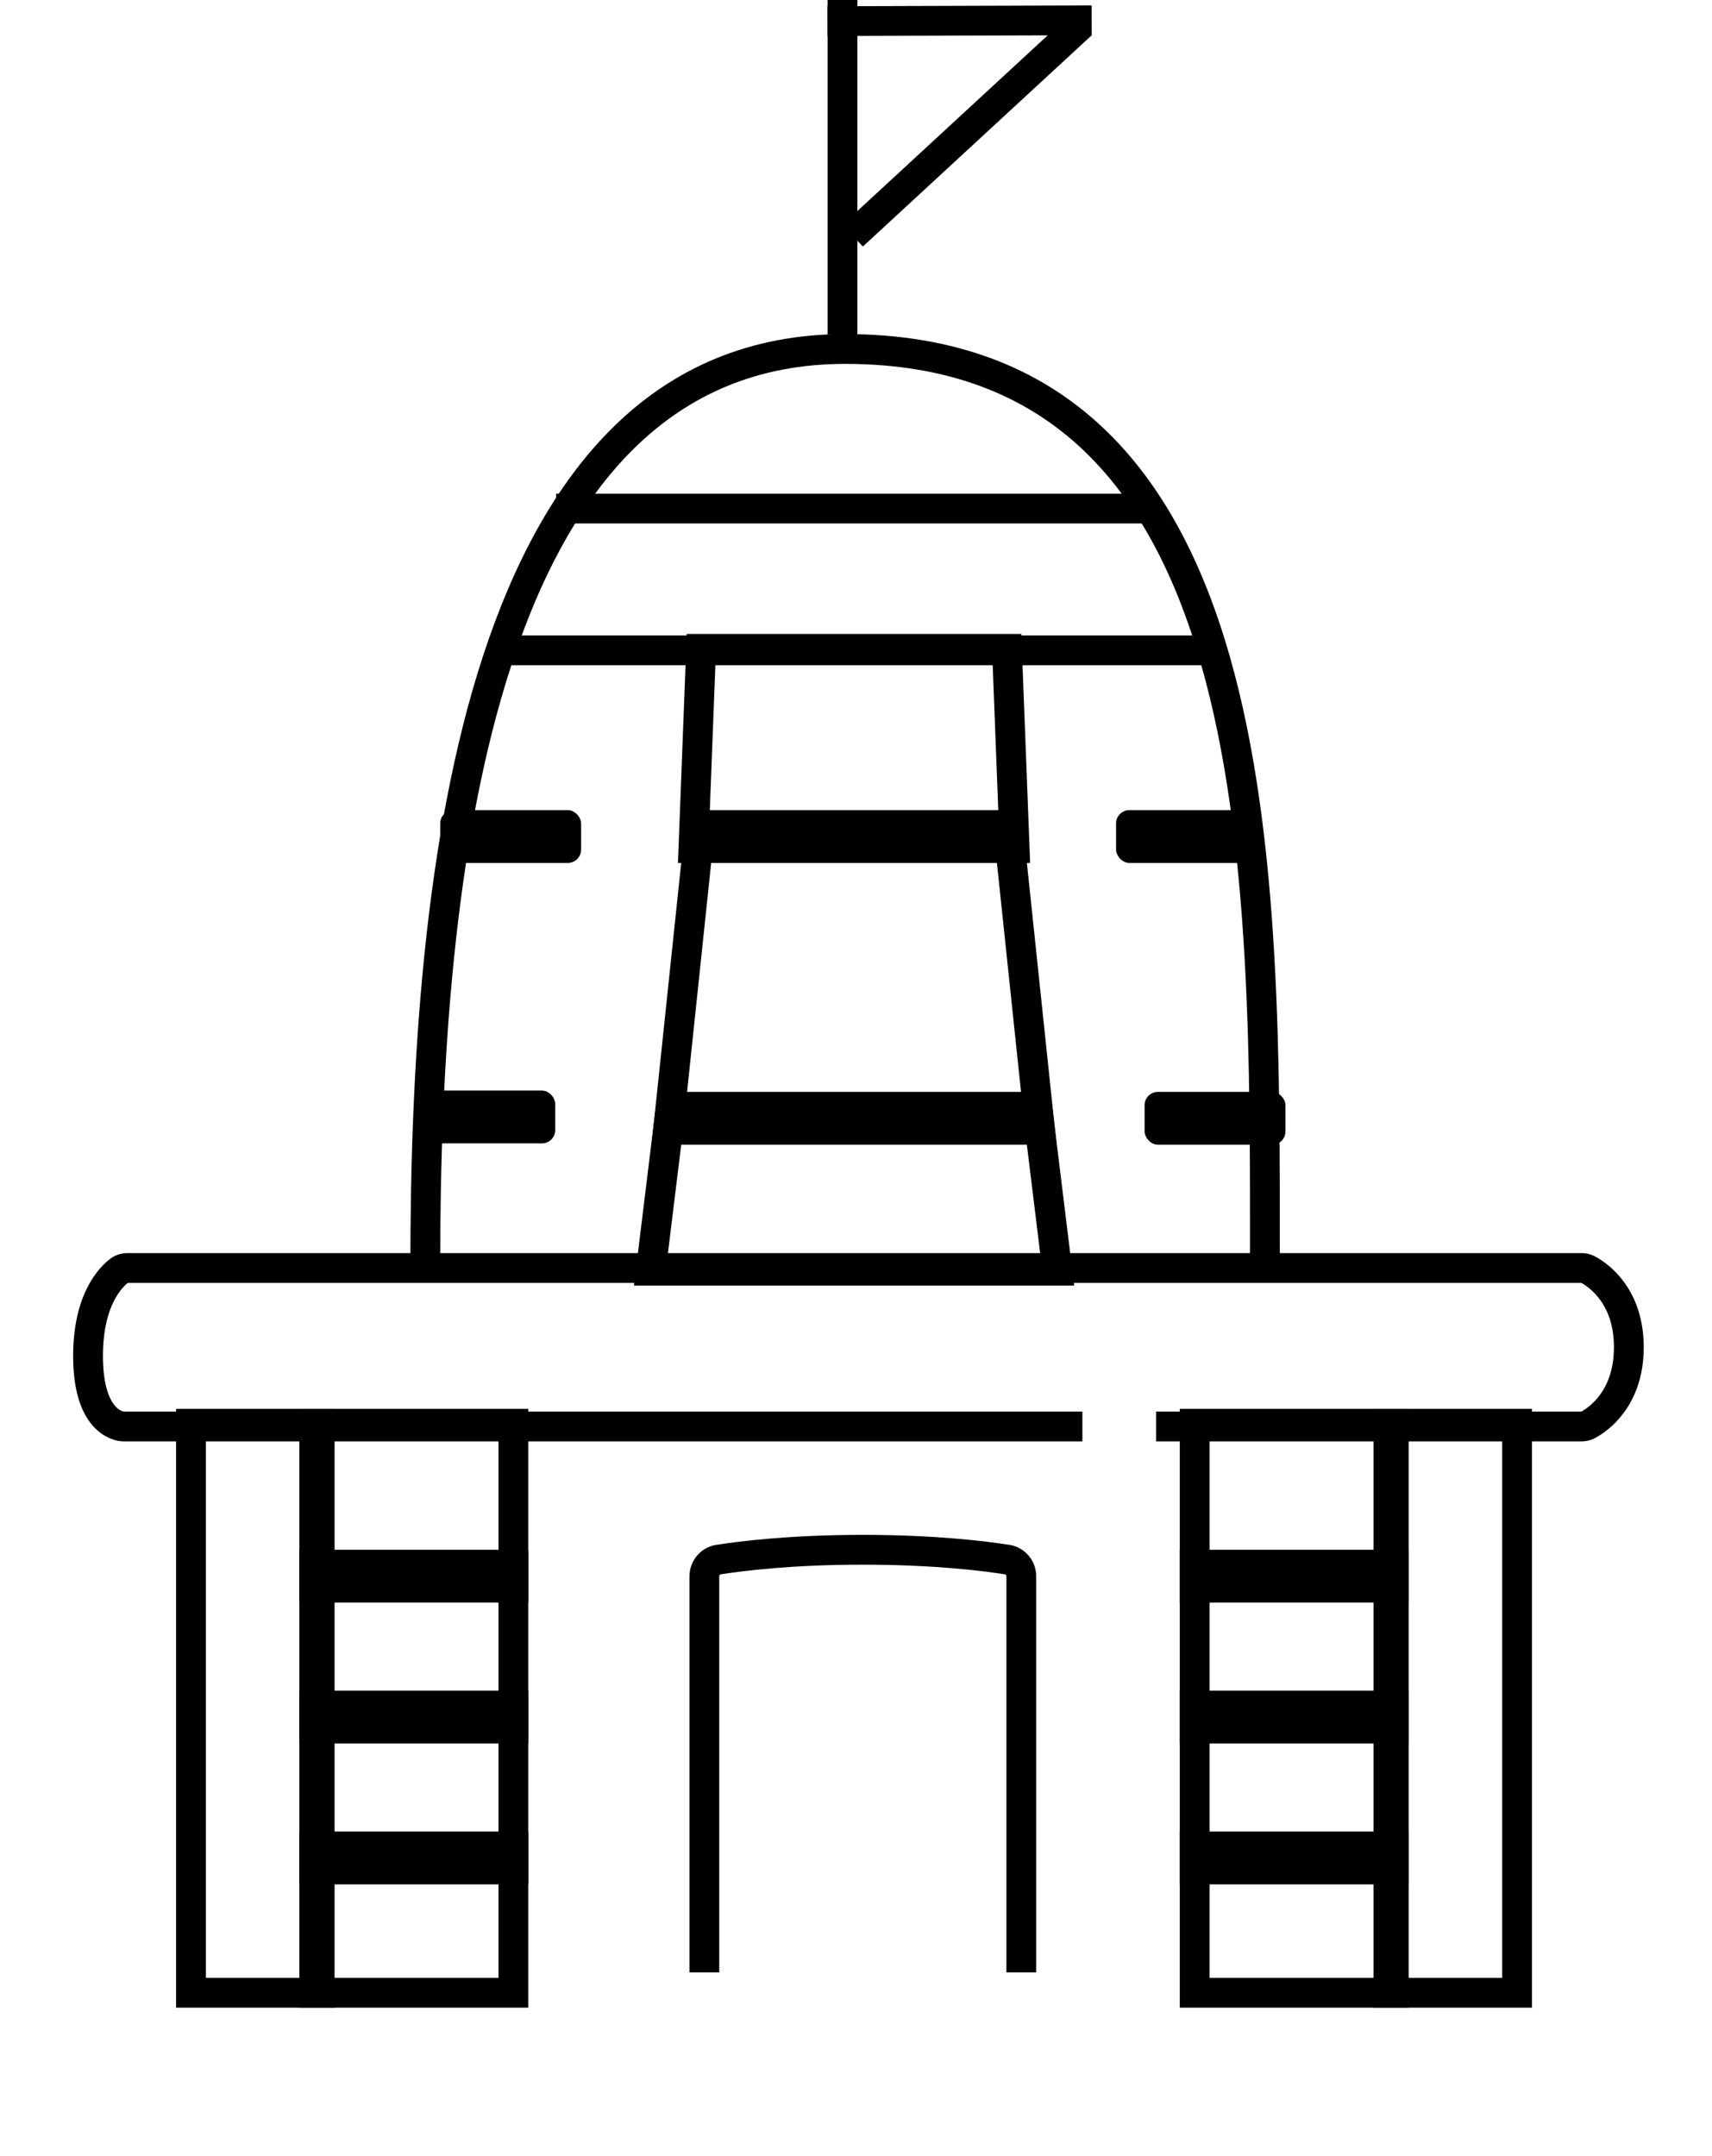 <svg xmlns="http://www.w3.org/2000/svg" width="193" height="243" viewBox="0 0 193 243" fill="none"><mask id="path-1-inside-1_59_62" fill="white"><rect y="222.503" width="193" height="19.669" rx="2"></rect></mask><rect y="222.503" width="193" height="19.669" rx="2" stroke="black" stroke-width="6.72" mask="url(#path-1-inside-1_59_62)"></rect><path d="M122.023 160.795H116.874H96.278H13.896C13.896 160.795 9.926 160.795 9.926 152.854C9.926 146.462 12.499 143.929 13.502 143.185C13.751 142.999 14.058 142.929 14.368 142.929H178.276C178.53 142.929 178.782 142.976 179.006 143.096C180.132 143.697 183.624 146.033 183.624 151.862C183.624 157.69 180.132 160.026 179.006 160.628C178.782 160.748 178.53 160.795 178.276 160.795H158.065H147.768H137.47H130.336" stroke="black" stroke-width="3.36"></path><path d="M79.404 222.333L79.404 210.718L79.404 199.173L79.404 177.699C79.404 176.756 80.062 175.947 80.993 175.8C83.567 175.394 89.187 174.691 97.27 174.691C105.354 174.691 110.974 175.394 113.548 175.8C114.479 175.947 115.136 176.756 115.136 177.699L115.136 199.173L115.136 210.718L115.136 222.333" stroke="black" stroke-width="3.36"></path><path d="M36.038 160.489V224.624H21.531V160.489H36.038Z" stroke="black" stroke-width="3.36"></path><path d="M171.026 160.489V224.624H156.52V160.489H171.026Z" stroke="black" stroke-width="3.36"></path><path d="M57.875 160.489V178.966H35.428V160.489H57.875Z" stroke="black" stroke-width="3.36"></path><path d="M157.129 160.489V178.966H134.682V160.489H157.129Z" stroke="black" stroke-width="3.36"></path><path d="M113.521 73.144L114.384 95.591H78.174L79.036 73.144H113.521Z" stroke="black" stroke-width="3.36"></path><path d="M113.626 92.995L117.243 127.353H75.317L78.934 92.995H113.626Z" stroke="black" stroke-width="3.36"></path><path d="M116.931 124.757L119.195 143.234H73.363L75.627 124.757H116.931Z" stroke="black" stroke-width="3.36"></path><path d="M57.875 176.37V194.847H35.428V176.37H57.875Z" stroke="black" stroke-width="3.36"></path><path d="M157.129 176.37V194.847H134.682V176.37H157.129Z" stroke="black" stroke-width="3.36"></path><path d="M57.875 192.251V210.728H35.428V192.251H57.875Z" stroke="black" stroke-width="3.36"></path><path d="M157.129 192.251V210.728H134.682V192.251H157.129Z" stroke="black" stroke-width="3.36"></path><path d="M57.875 208.132V224.623H35.428V208.132H57.875Z" stroke="black" stroke-width="3.36"></path><path d="M157.129 208.132V224.623H134.682V208.132H157.129Z" stroke="black" stroke-width="3.36"></path><path d="M142.598 142.599C142.598 98.361 143.456 39.338 95.271 39.338C53.859 39.338 47.943 98.361 47.943 142.599" stroke="black" stroke-width="3.36"></path><line x1="62.693" y1="57.326" x2="129.076" y2="57.326" stroke="black" stroke-width="3.36"></line><line x1="55.318" y1="73.307" x2="136.708" y2="73.307" stroke="black" stroke-width="3.36"></line><rect x="49.629" y="91.316" width="15.881" height="5.955" rx="1.5" fill="black"></rect><rect x="46.713" y="122.93" width="15.881" height="5.955" rx="1.5" fill="black"></rect><rect x="129.033" y="123.077" width="15.881" height="5.955" rx="1.5" fill="black"></rect><rect x="125.818" y="91.316" width="15.881" height="5.955" rx="1.5" fill="black"></rect><line x1="94.979" x2="94.979" y2="37.717" stroke="black" stroke-width="3.36"></line><line x1="93.294" y1="2.382" x2="123.07" y2="2.29" stroke="black" stroke-width="3.36"></line><line x1="96.132" y1="26.557" x2="121.939" y2="2.736" stroke="black" stroke-width="3.36"></line></svg>